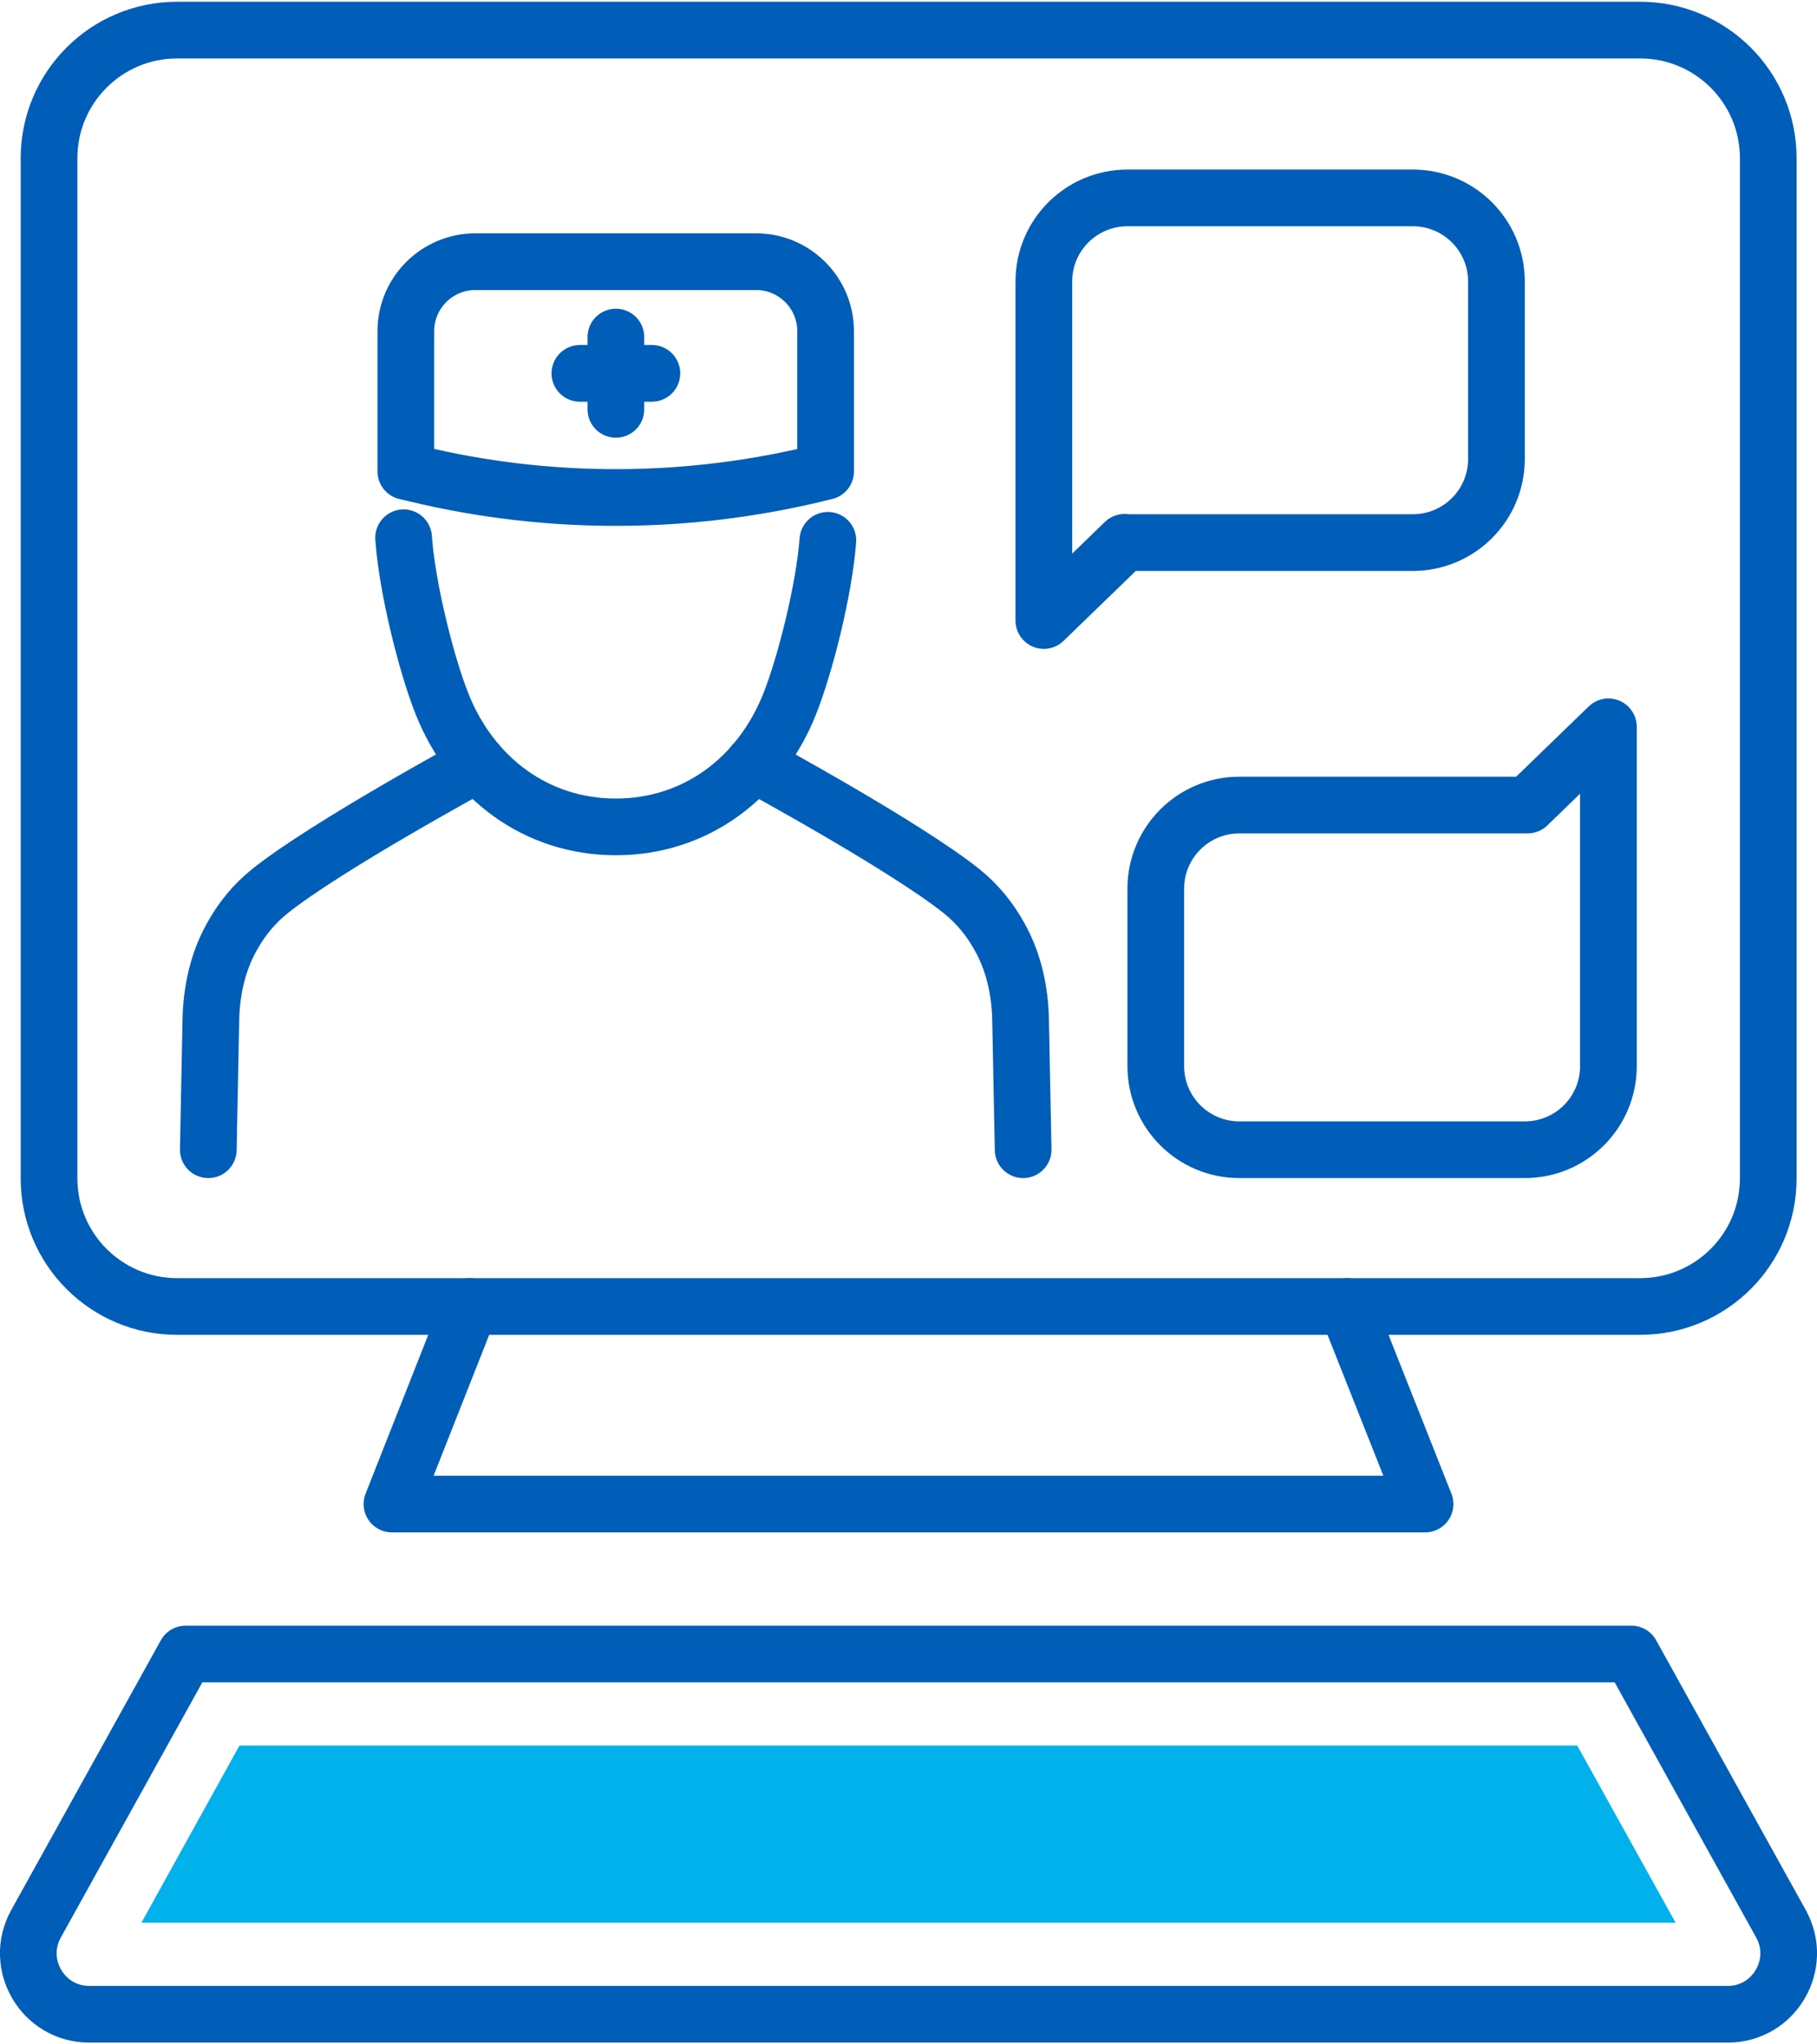<svg width="64" height="72" xmlns="http://www.w3.org/2000/svg" xmlns:xlink="http://www.w3.org/1999/xlink" overflow="hidden"><defs><clipPath id="clip0"><rect x="537" y="234" width="64" height="72"/></clipPath></defs><g clip-path="url(#clip0)" transform="translate(-537 -234)"><path d="M558.693 248.417 558.693 245.871" stroke="#005EB8" stroke-width="1.997" stroke-linecap="round" stroke-linejoin="round" fill="none"/><path d="M557.425 247.149 559.961 247.149" stroke="#005EB8" stroke-width="1.997" stroke-linecap="round" stroke-linejoin="round" fill="none"/><path d="M566.08 250.603 566.08 245.662C566.08 244.314 564.982 243.216 563.634 243.216L553.741 243.216C552.394 243.216 551.295 244.314 551.295 245.662L551.295 250.603 551.595 250.673C556.357 251.831 561.328 251.801 566.08 250.603L566.08 250.603Z" stroke="#005EB8" stroke-width="1.997" stroke-linecap="round" stroke-linejoin="round" fill="none"/><path d="M551.216 252.939C551.335 254.676 552.014 257.402 552.573 258.799L552.573 258.799C553.611 261.405 555.888 263.122 558.693 263.122L558.693 263.122C561.498 263.122 563.774 261.405 564.812 258.799L564.812 258.799C565.361 257.422 566.03 254.766 566.16 253.029" stroke="#005EB8" stroke-width="1.997" stroke-linecap="round" stroke-linejoin="round" fill="none"/><path d="M563.544 260.896C563.544 260.896 568.895 263.801 570.872 265.388 571.421 265.827 571.87 266.376 572.209 266.995 572.709 267.884 572.928 268.902 572.948 269.92L573.038 274.492" stroke="#005EB8" stroke-width="1.997" stroke-linecap="round" stroke-linejoin="round" fill="none"/><path d="M553.831 260.896C553.831 260.896 548.48 263.801 546.504 265.388 545.955 265.827 545.505 266.376 545.166 266.995 544.667 267.884 544.447 268.902 544.427 269.92L544.337 274.492" stroke="#005EB8" stroke-width="1.997" stroke-linecap="round" stroke-linejoin="round" fill="none"/><path d="M576.612 253.099 573.767 255.854 573.767 243.915C573.767 242.288 575.085 240.97 576.712 240.97L586.764 240.97C588.392 240.97 589.709 242.288 589.709 243.915L589.709 250.164C589.709 251.791 588.392 253.109 586.764 253.109L576.602 253.109Z" stroke="#005EB8" stroke-width="1.997" stroke-linecap="round" stroke-linejoin="round" fill="none"/><path d="M590.807 262.353 593.653 259.598 593.653 271.547C593.653 273.175 592.335 274.492 590.708 274.492L580.655 274.492C579.028 274.492 577.71 273.175 577.71 271.547L577.71 265.298C577.71 263.671 579.028 262.353 580.655 262.353L590.807 262.353Z" stroke="#005EB8" stroke-width="1.997" stroke-linecap="round" stroke-linejoin="round" fill="none"/><path d="M594.771 235.06C597.263 235.06 599.283 237.08 599.283 239.572L599.283 275.501C599.283 277.993 597.263 280.013 594.771 280.013L543.239 280.013C540.747 280.013 538.727 277.993 538.727 275.501L538.727 239.572C538.727 237.08 540.747 235.06 543.239 235.06Z" stroke="#005EB8" stroke-width="1.997" stroke-linecap="round" stroke-linejoin="round" fill="none"/><path d="M553.552 280.013 550.806 286.971 568.995 286.971 587.194 286.971 584.438 280.013" stroke="#005EB8" stroke-width="1.997" stroke-linecap="round" stroke-linejoin="round" fill="none"/><path d="M594.461 292.252 599.732 301.755C600.521 303.183 599.493 304.94 597.855 304.94L540.145 304.94C538.507 304.94 537.479 303.183 538.268 301.755L543.539 292.252 594.461 292.252Z" stroke="#005EB8" stroke-width="1.997" stroke-linecap="round" stroke-linejoin="round" fill="none"/><path d="M541.981 301.715 545.435 295.476 592.555 295.476 596.019 301.715 541.981 301.715Z" fill="#00B1EB"/></g></svg>